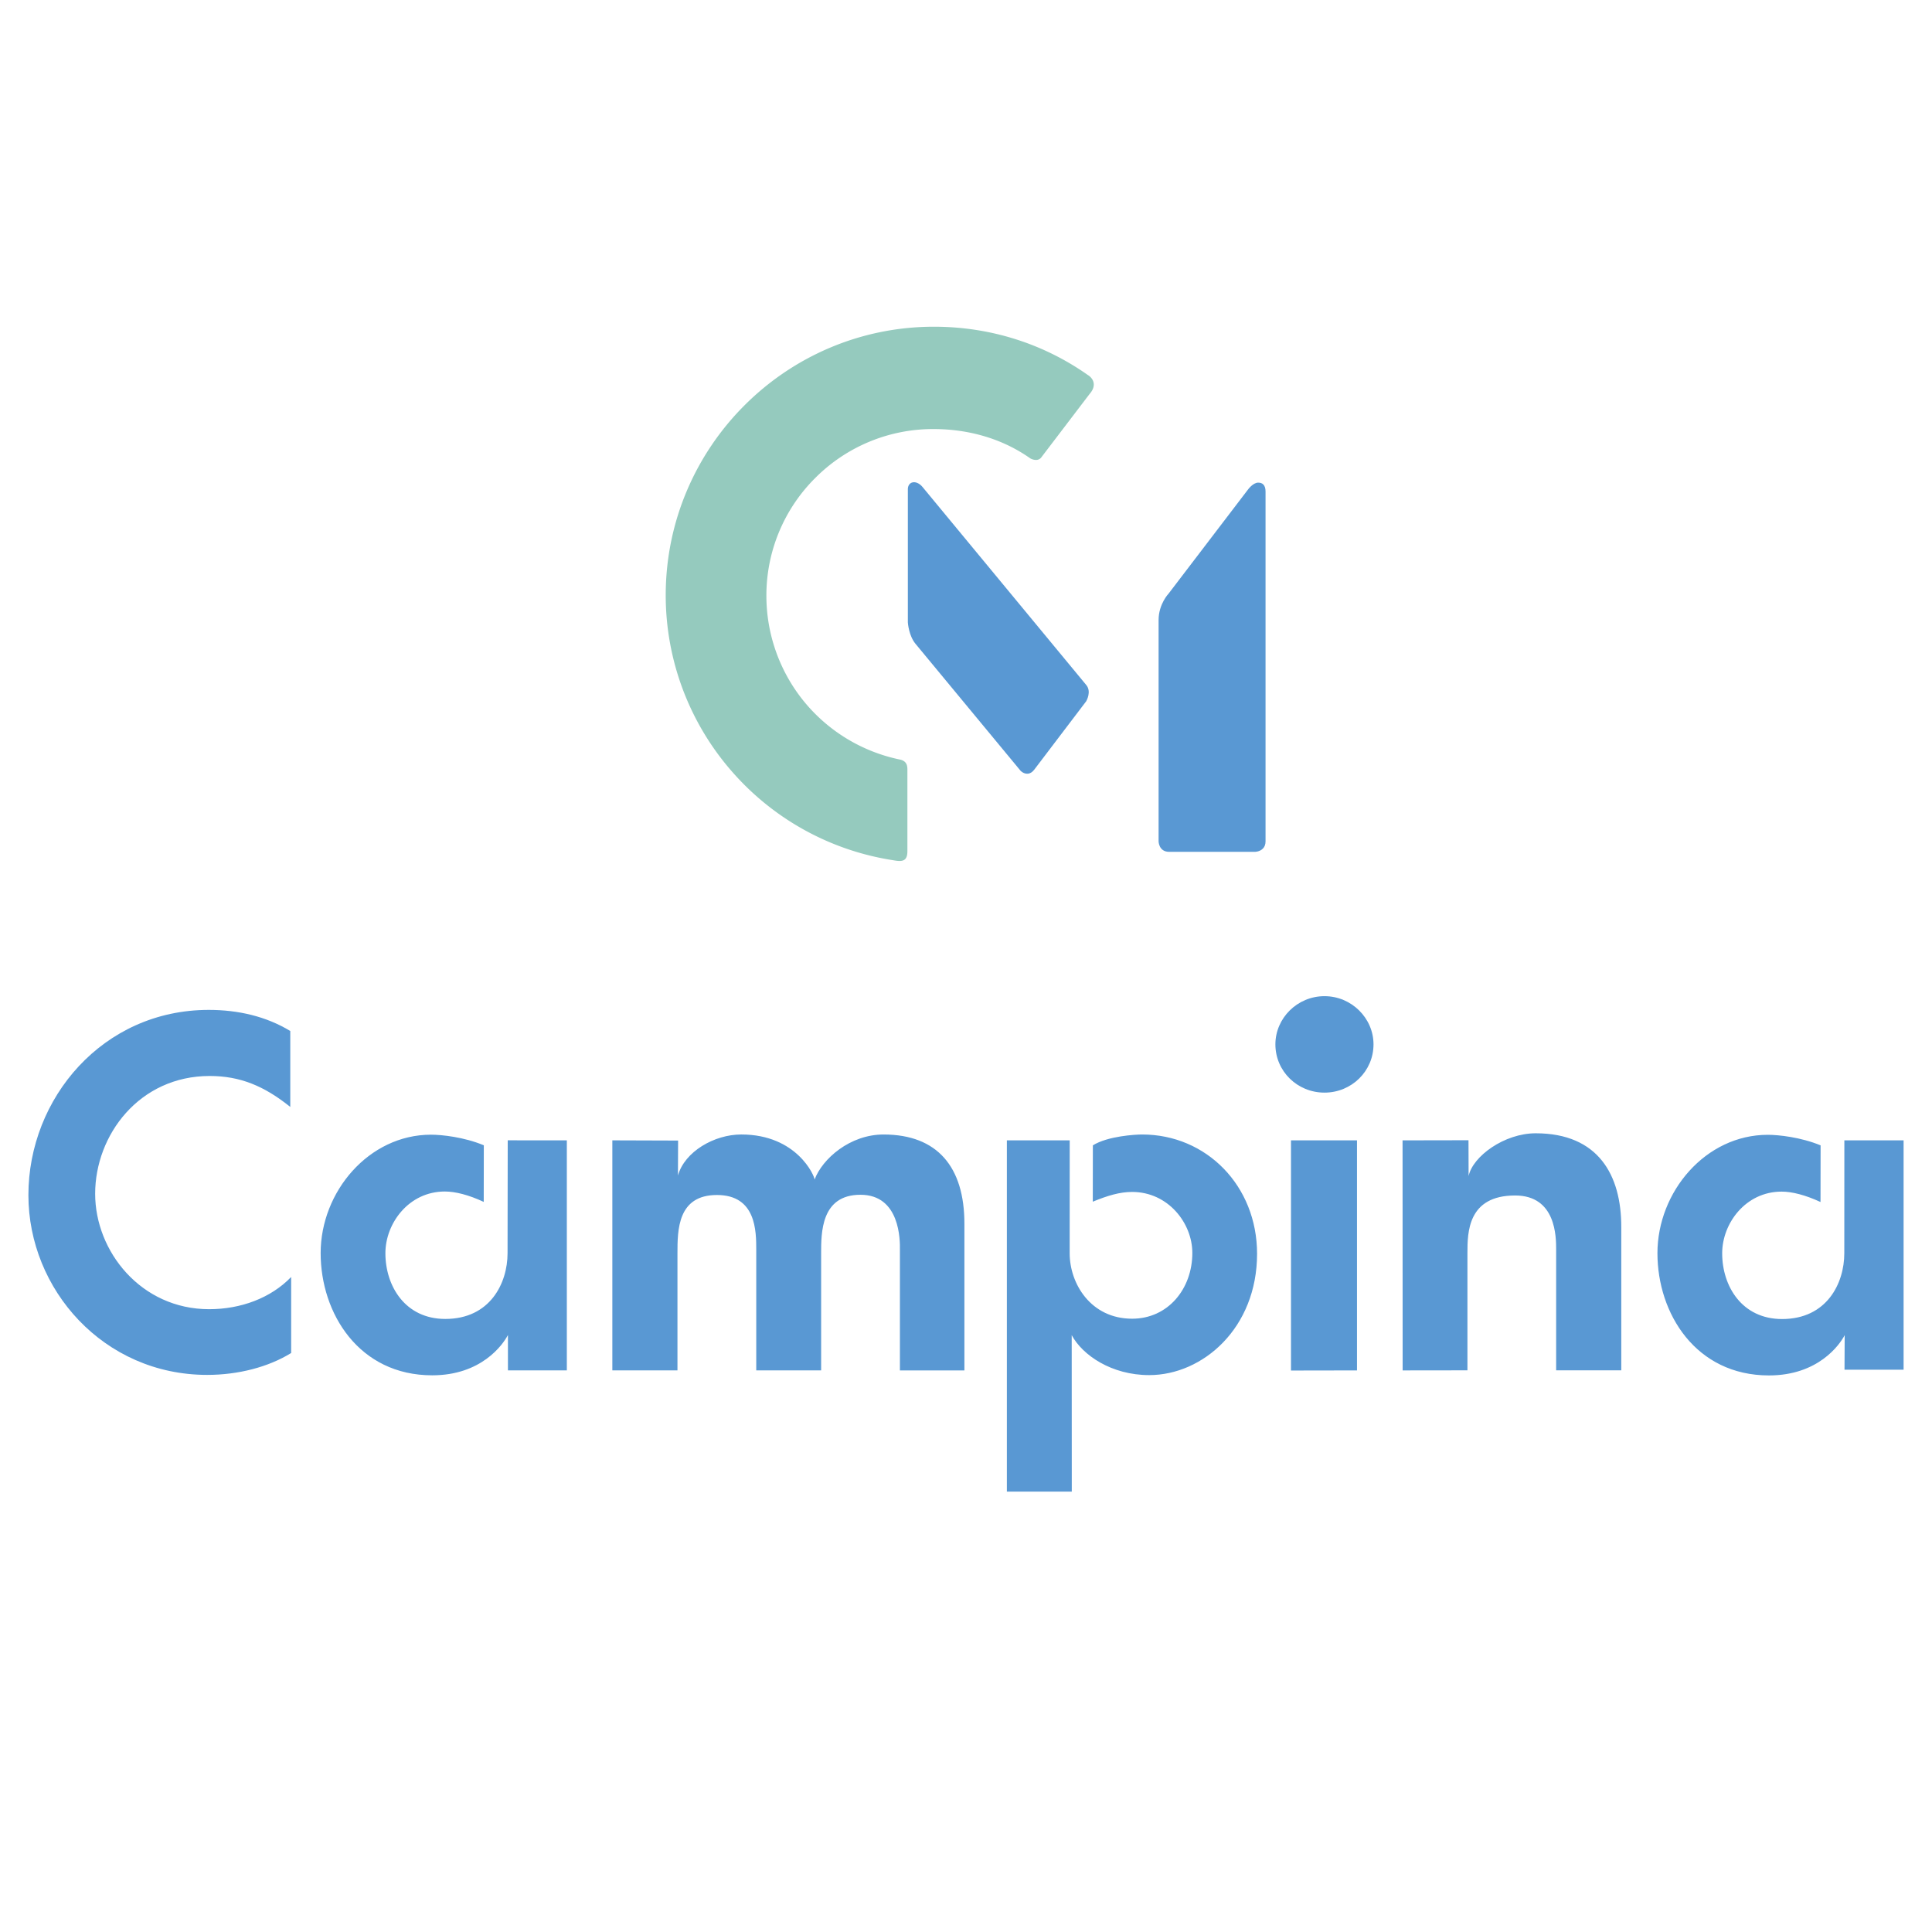 <svg xmlns="http://www.w3.org/2000/svg" width="2500" height="2500" viewBox="0 0 192.756 192.756"><g fill-rule="evenodd" clip-rule="evenodd"><path fill="#fff" d="M0 0h192.756v192.756H0V0z"/><path d="M28.961 110.439c-2.598-2.09-5.006-3.088-8.042-3.088-7.01 0-11.425 5.879-11.425 11.754 0 5.738 4.564 11.514 11.376 11.514 3.129 0 6.139-1.096 8.179-3.213v7.584c-2.272 1.404-5.284 2.184-8.378 2.184-10.345 0-17.837-8.535-17.837-17.936 0-9.672 7.431-18.48 17.987-18.48 2.931 0 5.723.639 8.14 2.104v7.577zM109.035 114.271c1.496-.93 4.244-1.082 4.918-1.082 6.406 0 11.465 5.111 11.465 11.904 0 7.396-5.404 12.102-10.76 12.102-3.758 0-6.648-1.979-7.734-3.986l.008 15.611h-6.477v-35.047h6.27l-.004 11.266c0 3.041 2.115 6.529 6.23 6.529 3.586 0 6.008-2.982 6.008-6.562 0-2.984-2.422-6.086-6.008-6.086-1.24 0-2.463.373-3.924.973l.008-5.622zM137.035 104.195c0 2.674-2.186 4.816-4.891 4.816-2.719 0-4.898-2.143-4.898-4.816 0-2.605 2.18-4.807 4.898-4.807 2.706.001 4.891 2.202 4.891 4.807zM135.387 136.727l-6.584.011v-22.965h6.584v22.954zM146.523 117.334c.416-1.971 3.561-4.266 6.697-4.266 6.248.004 8.539 4.174 8.535 9.34v14.311h-6.498v-12.045c0-1.258 0-5.4-4.092-5.4-4.746 0-4.758 3.709-4.758 5.75v11.695l-6.465.008-.008-22.953 6.578-.012.011 3.572zM88.18 113.189c5.337.014 8.039 3.229 8.039 8.9v14.637h-6.435v-12.018c.02-.996.011-5.506-3.938-5.506-3.945 0-3.922 3.801-3.922 5.867v11.656h-6.473v-12.016c0-1.877-.005-5.484-3.924-5.484-3.93 0-3.937 3.496-3.937 5.844v11.656h-6.497v-22.953l6.561.021-.015 3.488c.671-2.387 3.625-4.094 6.317-4.094 5.555 0 7.319 4.145 7.315 4.498.763-2.056 3.523-4.509 6.909-4.496zM184.006 125.041l.006-11.268h5.91v22.885h-5.895l.018-3.449c-.521.992-2.666 4.018-7.557 4.018-7.309 0-11.125-6.182-11.125-12.193 0-6.125 4.803-11.814 11.008-11.814 1.082 0 3.299.24 5.27 1.053l-.008 5.652c-1.496-.693-2.836-1.037-3.879-1.037-3.6 0-5.932 3.172-5.932 6.154 0 3.285 1.973 6.559 5.977 6.559 4.471-.001 6.207-3.574 6.207-6.56zM50.639 125.029l.017-11.26 5.897.004v22.949h-5.877v-3.525c-.522.992-2.67 4.018-7.556 4.018-7.308 0-11.129-6.182-11.129-12.191 0-6.123 4.805-11.816 11.009-11.816 1.085 0 3.303.238 5.27 1.057l-.008 5.648c-1.494-.697-2.834-1.037-3.879-1.037-3.598 0-5.932 3.174-5.932 6.154 0 3.287 1.977 6.561 5.978 6.561 4.475-.001 6.21-3.575 6.21-6.562z" fill="#5998d3"/><path d="M90.531 84.929v-8.112c0-.327 0-.871-.735-1.034a16.736 16.736 0 0 1-9.521-5.726 16.694 16.694 0 0 1-3.812-10.605 16.52 16.52 0 0 1 4.875-11.765 16.574 16.574 0 0 1 11.786-4.88c3.617 0 6.958 1.01 9.665 2.924.037.024.369.203.701.147a.64.64 0 0 0 .432-.286l4.787-6.285c.328-.375.463-.745.404-1.096-.084-.518-.564-.791-.588-.802-4.471-3.148-9.779-4.812-15.341-4.812-14.761 0-26.765 12.02-26.765 26.795a26.703 26.703 0 0 0 6.533 17.497 26.744 26.744 0 0 0 16.164 8.937c.463.083.895.14 1.155-.079.177-.15.26-.411.26-.818z" fill="#95cabe"/><path d="M108.381 69.942c.023-.037.533-.946 0-1.593l-16.338-19.76c-.311-.382-.735-.559-1.064-.443-.244.09-.391.32-.402.628V62.1c.004.06.095 1.327.763 2.133l10.481 12.665c.014.019.316.324.709.295.244-.013.463-.15.654-.4l5.197-6.842v-.009zM125.529 48.153c-.516 0-1.014.682-1.035.713l-7.889 10.339.004-.004c-.008.012-1.016 1.05-1.016 2.66v22.082s.008 1.045 1.057 1.045h8.551c.016 0 .477-.002.787-.316.186-.179.275-.425.275-.729v-34.91c0-.314-.076-.55-.223-.698-.124-.124-.294-.182-.511-.182z" fill="#5998d3"/></g></svg>